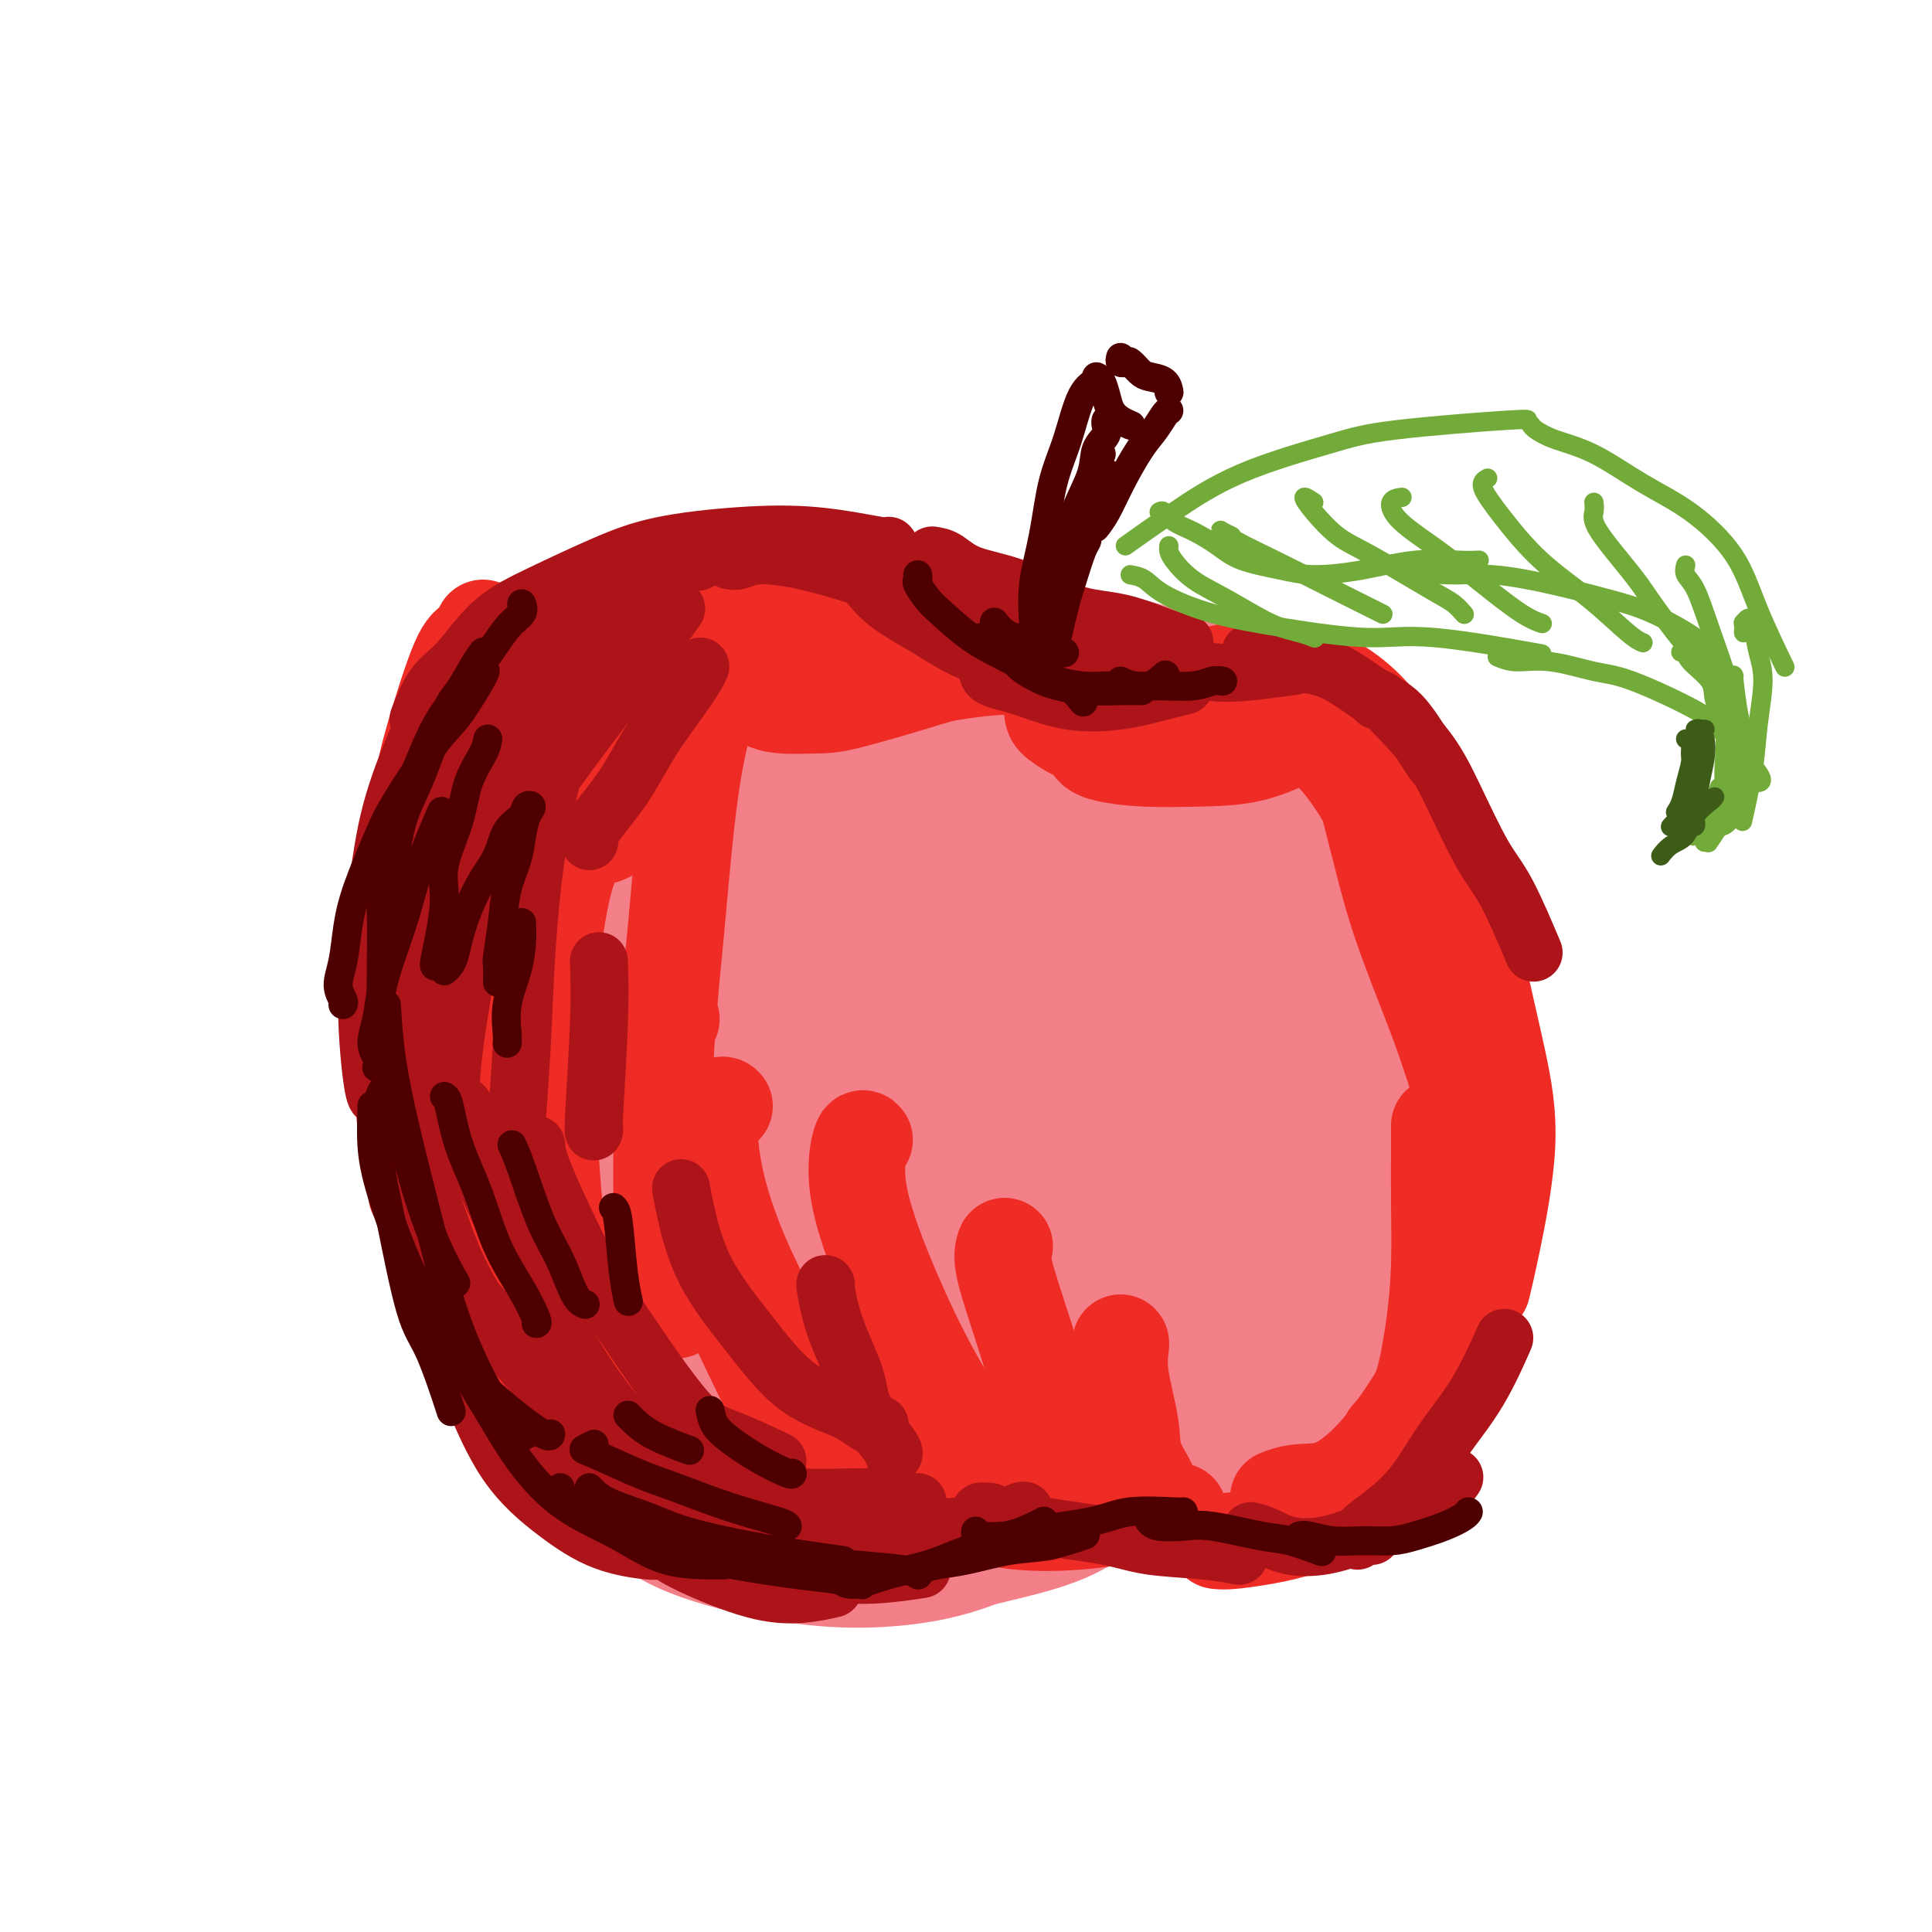 <svg viewBox='0 0 400 400' version='1.1' xmlns='http://www.w3.org/2000/svg' xmlns:xlink='http://www.w3.org/1999/xlink'><g fill='none' stroke='#F37F89' stroke-width='4' stroke-linecap='round' stroke-linejoin='round'><path d='M87,184c-1.329,2.633 -2.657,5.266 -4,10c-1.343,4.734 -2.700,11.568 -2,20c0.700,8.432 3.458,18.463 5,24c1.542,5.537 1.869,6.582 2,7c0.131,0.418 0.065,0.209 0,0'/><path d='M92,162c0.753,-0.975 1.506,-1.950 4,-4c2.494,-2.050 6.729,-5.174 11,-8c4.271,-2.826 8.576,-5.354 14,-8c5.424,-2.646 11.965,-5.408 19,-7c7.035,-1.592 14.563,-2.012 22,-2c7.437,0.012 14.781,0.455 22,2c7.219,1.545 14.312,4.191 20,6c5.688,1.809 9.970,2.782 15,5c5.030,2.218 10.809,5.682 16,9c5.191,3.318 9.794,6.491 14,10c4.206,3.509 8.014,7.353 11,12c2.986,4.647 5.150,10.097 7,15c1.850,4.903 3.386,9.258 4,11c0.614,1.742 0.307,0.871 0,0'/><path d='M87,227c-0.517,1.586 -1.035,3.171 -1,6c0.035,2.829 0.621,6.901 1,12c0.379,5.099 0.549,11.225 2,18c1.451,6.775 4.182,14.197 6,19c1.818,4.803 2.724,6.986 7,11c4.276,4.014 11.922,9.860 17,13c5.078,3.140 7.588,3.574 13,4c5.412,0.426 13.726,0.846 21,1c7.274,0.154 13.507,0.044 16,0c2.493,-0.044 1.247,-0.022 0,0'/><path d='M256,183c0.718,0.835 1.437,1.669 2,3c0.563,1.331 0.972,3.157 2,6c1.028,2.843 2.677,6.703 4,11c1.323,4.297 2.320,9.029 3,13c0.680,3.971 1.044,7.179 1,12c-0.044,4.821 -0.495,11.253 -1,17c-0.505,5.747 -1.063,10.808 -3,16c-1.937,5.192 -5.252,10.513 -7,13c-1.748,2.487 -1.928,2.139 -2,2c-0.072,-0.139 -0.036,-0.070 0,0'/><path d='M270,242c0.861,-0.402 1.721,-0.803 2,0c0.279,0.803 -0.024,2.811 0,5c0.024,2.189 0.376,4.558 0,8c-0.376,3.442 -1.480,7.956 -2,11c-0.520,3.044 -0.455,4.620 -3,9c-2.545,4.380 -7.701,11.566 -11,16c-3.299,4.434 -4.740,6.116 -9,9c-4.260,2.884 -11.339,6.969 -15,9c-3.661,2.031 -3.903,2.009 -4,2c-0.097,-0.009 -0.048,-0.004 0,0'/><path d='M179,317c0.603,0.183 1.207,0.367 2,1c0.793,0.633 1.777,1.717 4,3c2.223,1.283 5.687,2.767 9,3c3.313,0.233 6.476,-0.783 10,-2c3.524,-1.217 7.410,-2.635 12,-5c4.590,-2.365 9.883,-5.676 12,-7c2.117,-1.324 1.059,-0.662 0,0'/></g>
<g fill='none' stroke='#F37F89' stroke-width='28' stroke-linecap='round' stroke-linejoin='round'><path d='M108,176c-0.894,-0.023 -1.787,-0.046 -3,1c-1.213,1.046 -2.745,3.159 -4,6c-1.255,2.841 -2.233,6.408 -3,11c-0.767,4.592 -1.324,10.207 -1,17c0.324,6.793 1.527,14.762 3,22c1.473,7.238 3.215,13.743 6,20c2.785,6.257 6.614,12.265 10,17c3.386,4.735 6.330,8.197 10,11c3.670,2.803 8.065,4.947 11,6c2.935,1.053 4.410,1.015 5,1c0.590,-0.015 0.295,-0.008 0,0'/><path d='M101,228c-0.087,1.883 -0.174,3.766 0,6c0.174,2.234 0.608,4.819 2,11c1.392,6.181 3.743,15.957 6,22c2.257,6.043 4.420,8.354 8,12c3.580,3.646 8.575,8.626 14,12c5.425,3.374 11.279,5.141 17,6c5.721,0.859 11.310,0.808 16,0c4.690,-0.808 8.483,-2.374 10,-3c1.517,-0.626 0.759,-0.313 0,0'/><path d='M97,245c0.497,3.029 0.993,6.058 1,9c0.007,2.942 -0.477,5.797 2,11c2.477,5.203 7.914,12.754 12,17c4.086,4.246 6.819,5.187 12,7c5.181,1.813 12.808,4.500 20,6c7.192,1.500 13.948,1.815 21,2c7.052,0.185 14.399,0.242 20,0c5.601,-0.242 9.458,-0.783 11,-1c1.542,-0.217 0.771,-0.108 0,0'/><path d='M121,255c-0.240,3.797 -0.479,7.593 0,11c0.479,3.407 1.678,6.423 5,12c3.322,5.577 8.767,13.714 13,19c4.233,5.286 7.255,7.720 12,10c4.745,2.280 11.212,4.407 18,6c6.788,1.593 13.896,2.650 20,3c6.104,0.350 11.203,-0.009 16,-1c4.797,-0.991 9.291,-2.613 12,-4c2.709,-1.387 3.631,-2.539 4,-3c0.369,-0.461 0.184,-0.230 0,0'/><path d='M127,267c0.117,0.787 0.234,1.574 -1,3c-1.234,1.426 -3.819,3.491 -5,8c-1.181,4.509 -0.958,11.462 1,17c1.958,5.538 5.652,9.663 9,13c3.348,3.337 6.351,5.887 11,8c4.649,2.113 10.945,3.788 17,5c6.055,1.212 11.868,1.960 18,2c6.132,0.040 12.582,-0.628 18,-2c5.418,-1.372 9.805,-3.446 13,-5c3.195,-1.554 5.199,-2.587 6,-3c0.801,-0.413 0.401,-0.207 0,0'/><path d='M145,259c-2.515,1.491 -5.031,2.982 -7,7c-1.969,4.018 -3.393,10.565 -4,15c-0.607,4.435 -0.397,6.760 3,12c3.397,5.240 9.980,13.396 15,18c5.020,4.604 8.478,5.657 14,7c5.522,1.343 13.107,2.977 20,3c6.893,0.023 13.095,-1.565 19,-3c5.905,-1.435 11.513,-2.719 16,-5c4.487,-2.281 7.851,-5.561 11,-9c3.149,-3.439 6.082,-7.037 8,-11c1.918,-3.963 2.820,-8.290 3,-13c0.180,-4.710 -0.363,-9.802 -1,-15c-0.637,-5.198 -1.367,-10.500 -3,-16c-1.633,-5.500 -4.168,-11.197 -6,-15c-1.832,-3.803 -2.960,-5.710 -6,-9c-3.040,-3.290 -7.992,-7.962 -13,-11c-5.008,-3.038 -10.071,-4.443 -16,-6c-5.929,-1.557 -12.723,-3.267 -19,-3c-6.277,0.267 -12.037,2.512 -18,6c-5.963,3.488 -12.128,8.220 -17,15c-4.872,6.780 -8.451,15.607 -10,25c-1.549,9.393 -1.070,19.352 1,27c2.070,7.648 5.729,12.986 11,17c5.271,4.014 12.152,6.706 20,8c7.848,1.294 16.663,1.191 26,0c9.337,-1.191 19.195,-3.471 28,-7c8.805,-3.529 16.555,-8.308 22,-12c5.445,-3.692 8.583,-6.299 12,-11c3.417,-4.701 7.112,-11.496 9,-18c1.888,-6.504 1.968,-12.715 0,-20c-1.968,-7.285 -5.984,-15.642 -10,-24'/><path d='M253,211c-3.948,-7.899 -8.818,-15.648 -15,-23c-6.182,-7.352 -13.677,-14.309 -21,-20c-7.323,-5.691 -14.475,-10.116 -22,-13c-7.525,-2.884 -15.424,-4.229 -23,-5c-7.576,-0.771 -14.830,-0.970 -22,1c-7.170,1.970 -14.257,6.110 -21,12c-6.743,5.890 -13.141,13.531 -18,23c-4.859,9.469 -8.177,20.766 -10,32c-1.823,11.234 -2.150,22.404 -1,33c1.150,10.596 3.776,20.616 8,29c4.224,8.384 10.047,15.132 17,20c6.953,4.868 15.036,7.857 24,10c8.964,2.143 18.809,3.439 29,3c10.191,-0.439 20.729,-2.612 30,-5c9.271,-2.388 17.275,-4.989 24,-9c6.725,-4.011 12.169,-9.431 16,-14c3.831,-4.569 6.047,-8.287 8,-13c1.953,-4.713 3.642,-10.422 3,-20c-0.642,-9.578 -3.614,-23.025 -6,-32c-2.386,-8.975 -4.186,-13.479 -8,-21c-3.814,-7.521 -9.642,-18.058 -16,-27c-6.358,-8.942 -13.244,-16.287 -20,-22c-6.756,-5.713 -13.380,-9.792 -20,-13c-6.620,-3.208 -13.234,-5.544 -20,-6c-6.766,-0.456 -13.684,0.968 -21,4c-7.316,3.032 -15.031,7.673 -22,15c-6.969,7.327 -13.190,17.342 -18,29c-4.810,11.658 -8.207,24.960 -10,36c-1.793,11.040 -1.983,19.818 -1,26c0.983,6.182 3.138,9.766 6,13c2.862,3.234 6.431,6.117 10,9'/><path d='M113,263c1.667,1.500 0.833,0.750 0,0'/><path d='M164,141c-0.656,0.245 -1.312,0.491 -3,1c-1.688,0.509 -4.407,1.282 -7,2c-2.593,0.718 -5.059,1.382 -8,2c-2.941,0.618 -6.358,1.188 -10,2c-3.642,0.812 -7.508,1.864 -11,2c-3.492,0.136 -6.610,-0.643 -9,-1c-2.390,-0.357 -4.053,-0.292 -5,-1c-0.947,-0.708 -1.178,-2.191 -1,-3c0.178,-0.809 0.765,-0.946 1,-1c0.235,-0.054 0.117,-0.027 0,0'/><path d='M147,135c-0.670,-0.197 -1.340,-0.394 -2,-1c-0.660,-0.606 -1.309,-1.619 -2,-2c-0.691,-0.381 -1.423,-0.128 -3,0c-1.577,0.128 -3.999,0.132 -6,0c-2.001,-0.132 -3.579,-0.401 -6,0c-2.421,0.401 -5.683,1.471 -9,3c-3.317,1.529 -6.689,3.517 -10,6c-3.311,2.483 -6.561,5.461 -9,9c-2.439,3.539 -4.066,7.639 -5,11c-0.934,3.361 -1.175,5.982 -1,8c0.175,2.018 0.764,3.434 1,4c0.236,0.566 0.118,0.283 0,0'/><path d='M113,135c-0.329,-0.995 -0.659,-1.990 -2,-2c-1.341,-0.010 -3.694,0.966 -5,2c-1.306,1.034 -1.564,2.128 -3,4c-1.436,1.872 -4.051,4.523 -6,11c-1.949,6.477 -3.233,16.781 -4,24c-0.767,7.219 -1.018,11.354 -1,18c0.018,6.646 0.304,15.802 1,23c0.696,7.198 1.803,12.438 3,17c1.197,4.562 2.485,8.446 3,10c0.515,1.554 0.258,0.777 0,0'/><path d='M95,179c-0.268,-0.357 -0.535,-0.714 -1,0c-0.465,0.714 -1.127,2.499 -2,6c-0.873,3.501 -1.959,8.717 -2,15c-0.041,6.283 0.961,13.633 2,21c1.039,7.367 2.114,14.752 4,22c1.886,7.248 4.583,14.359 7,20c2.417,5.641 4.555,9.811 7,14c2.445,4.189 5.197,8.397 7,11c1.803,2.603 2.658,3.601 3,4c0.342,0.399 0.171,0.200 0,0'/><path d='M142,142c-0.133,0.235 -0.266,0.470 -1,0c-0.734,-0.470 -2.071,-1.644 -3,-2c-0.929,-0.356 -1.452,0.108 -1,0c0.452,-0.108 1.879,-0.786 3,-1c1.121,-0.214 1.936,0.036 5,1c3.064,0.964 8.376,2.641 13,4c4.624,1.359 8.561,2.399 14,4c5.439,1.601 12.380,3.763 17,5c4.620,1.237 6.919,1.548 11,2c4.081,0.452 9.945,1.045 15,1c5.055,-0.045 9.301,-0.727 11,-1c1.699,-0.273 0.849,-0.136 0,0'/><path d='M194,148c0.046,-0.054 0.093,-0.108 1,0c0.907,0.108 2.675,0.379 5,0c2.325,-0.379 5.208,-1.407 9,-2c3.792,-0.593 8.495,-0.752 13,-1c4.505,-0.248 8.813,-0.585 13,0c4.187,0.585 8.254,2.091 12,3c3.746,0.909 7.172,1.222 10,2c2.828,0.778 5.057,2.023 7,3c1.943,0.977 3.600,1.686 5,3c1.400,1.314 2.543,3.233 3,4c0.457,0.767 0.229,0.384 0,0'/><path d='M200,139c-0.505,-0.629 -1.010,-1.258 0,-2c1.010,-0.742 3.537,-1.598 6,-2c2.463,-0.402 4.864,-0.350 9,0c4.136,0.350 10.009,1.000 15,2c4.991,1.000 9.100,2.352 14,4c4.900,1.648 10.592,3.591 15,6c4.408,2.409 7.531,5.284 11,8c3.469,2.716 7.283,5.275 10,8c2.717,2.725 4.336,5.617 6,8c1.664,2.383 3.371,4.257 4,6c0.629,1.743 0.180,3.355 0,4c-0.180,0.645 -0.090,0.322 0,0'/><path d='M276,160c0.244,-0.383 0.489,-0.765 1,-1c0.511,-0.235 1.289,-0.321 2,0c0.711,0.321 1.357,1.051 3,4c1.643,2.949 4.285,8.117 6,12c1.715,3.883 2.505,6.481 4,11c1.495,4.519 3.696,10.960 5,17c1.304,6.040 1.710,11.681 2,17c0.290,5.319 0.463,10.317 0,14c-0.463,3.683 -1.561,6.052 -2,7c-0.439,0.948 -0.220,0.474 0,0'/><path d='M285,182c0.324,-0.396 0.648,-0.793 1,-1c0.352,-0.207 0.733,-0.225 1,1c0.267,1.225 0.421,3.693 1,8c0.579,4.307 1.582,10.452 2,15c0.418,4.548 0.249,7.499 0,14c-0.249,6.501 -0.578,16.551 -1,23c-0.422,6.449 -0.936,9.297 -2,13c-1.064,3.703 -2.677,8.261 -4,12c-1.323,3.739 -2.356,6.661 -3,8c-0.644,1.339 -0.898,1.097 -1,1c-0.102,-0.097 -0.051,-0.048 0,0'/><path d='M294,218c0.625,-0.442 1.250,-0.885 1,0c-0.250,0.885 -1.376,3.097 -2,6c-0.624,2.903 -0.745,6.499 -2,12c-1.255,5.501 -3.645,12.909 -5,18c-1.355,5.091 -1.675,7.865 -4,14c-2.325,6.135 -6.656,15.630 -10,21c-3.344,5.370 -5.700,6.615 -8,9c-2.300,2.385 -4.542,5.911 -8,8c-3.458,2.089 -8.131,2.740 -10,3c-1.869,0.260 -0.935,0.130 0,0'/><path d='M282,225c1.470,-2.366 2.940,-4.733 4,-7c1.060,-2.267 1.710,-4.435 2,-6c0.290,-1.565 0.218,-2.526 -1,-1c-1.218,1.526 -3.583,5.538 -5,8c-1.417,2.462 -1.884,3.374 -5,10c-3.116,6.626 -8.879,18.964 -13,27c-4.121,8.036 -6.599,11.768 -10,17c-3.401,5.232 -7.725,11.963 -11,17c-3.275,5.037 -5.500,8.379 -7,10c-1.500,1.621 -2.275,1.521 -2,0c0.275,-1.521 1.601,-4.464 4,-9c2.399,-4.536 5.869,-10.667 10,-19c4.131,-8.333 8.921,-18.869 13,-29c4.079,-10.131 7.448,-19.857 10,-29c2.552,-9.143 4.288,-17.702 5,-24c0.712,-6.298 0.399,-10.334 0,-13c-0.399,-2.666 -0.882,-3.960 -2,-4c-1.118,-0.040 -2.869,1.174 -5,5c-2.131,3.826 -4.643,10.262 -8,19c-3.357,8.738 -7.559,19.776 -12,31c-4.441,11.224 -9.121,22.634 -14,32c-4.879,9.366 -9.955,16.688 -14,22c-4.045,5.312 -7.058,8.614 -10,11c-2.942,2.386 -5.815,3.858 -7,3c-1.185,-0.858 -0.684,-4.045 1,-9c1.684,-4.955 4.551,-11.679 9,-21c4.449,-9.321 10.479,-21.238 17,-33c6.521,-11.762 13.531,-23.369 20,-33c6.469,-9.631 12.395,-17.285 16,-23c3.605,-5.715 4.887,-9.490 5,-11c0.113,-1.510 -0.944,-0.755 -2,0'/><path d='M270,166c-1.107,0.169 -5.375,6.091 -11,13c-5.625,6.909 -12.607,14.806 -20,24c-7.393,9.194 -15.196,19.687 -23,29c-7.804,9.313 -15.610,17.447 -22,24c-6.390,6.553 -11.366,11.524 -15,15c-3.634,3.476 -5.928,5.458 -6,5c-0.072,-0.458 2.078,-3.357 6,-9c3.922,-5.643 9.616,-14.030 17,-24c7.384,-9.970 16.457,-21.523 26,-34c9.543,-12.477 19.556,-25.877 26,-34c6.444,-8.123 9.319,-10.967 12,-15c2.681,-4.033 5.167,-9.254 4,-10c-1.167,-0.746 -5.986,2.982 -13,9c-7.014,6.018 -16.222,14.327 -26,25c-9.778,10.673 -20.125,23.712 -30,36c-9.875,12.288 -19.277,23.826 -27,33c-7.723,9.174 -13.768,15.985 -17,20c-3.232,4.015 -3.653,5.234 -4,6c-0.347,0.766 -0.621,1.079 3,-3c3.621,-4.079 11.136,-12.549 16,-18c4.864,-5.451 7.077,-7.882 13,-16c5.923,-8.118 15.556,-21.923 22,-32c6.444,-10.077 9.698,-16.427 13,-23c3.302,-6.573 6.652,-13.367 8,-18c1.348,-4.633 0.694,-7.103 -1,-8c-1.694,-0.897 -4.426,-0.221 -8,2c-3.574,2.221 -7.988,5.987 -15,15c-7.012,9.013 -16.622,23.271 -24,35c-7.378,11.729 -12.525,20.927 -18,29c-5.475,8.073 -11.279,15.021 -15,20c-3.721,4.979 -5.361,7.990 -7,11'/><path d='M134,273c-10.364,15.051 -4.273,5.177 -2,1c2.273,-4.177 0.729,-2.657 5,-9c4.271,-6.343 14.359,-20.548 21,-30c6.641,-9.452 9.836,-14.152 15,-22c5.164,-7.848 12.296,-18.844 18,-28c5.704,-9.156 9.978,-16.473 12,-21c2.022,-4.527 1.791,-6.262 0,-6c-1.791,0.262 -5.143,2.523 -10,7c-4.857,4.477 -11.219,11.169 -19,20c-7.781,8.831 -16.980,19.800 -25,30c-8.020,10.200 -14.860,19.631 -20,27c-5.140,7.369 -8.579,12.675 -11,16c-2.421,3.325 -3.824,4.668 -4,5c-0.176,0.332 0.876,-0.346 4,-4c3.124,-3.654 8.320,-10.284 13,-17c4.680,-6.716 8.844,-13.519 14,-21c5.156,-7.481 11.305,-15.640 16,-23c4.695,-7.360 7.937,-13.920 10,-19c2.063,-5.080 2.946,-8.678 3,-11c0.054,-2.322 -0.720,-3.366 -3,-2c-2.280,1.366 -6.065,5.142 -11,11c-4.935,5.858 -11.019,13.800 -17,22c-5.981,8.200 -11.858,16.660 -17,25c-5.142,8.340 -9.549,16.559 -12,21c-2.451,4.441 -2.946,5.104 -3,6c-0.054,0.896 0.333,2.024 2,1c1.667,-1.024 4.612,-4.200 8,-8c3.388,-3.800 7.217,-8.225 11,-14c3.783,-5.775 7.518,-12.901 11,-20c3.482,-7.099 6.709,-14.171 9,-20c2.291,-5.829 3.645,-10.414 5,-15'/><path d='M157,175c4.311,-10.173 2.590,-8.107 1,-8c-1.590,0.107 -3.047,-1.746 -5,-1c-1.953,0.746 -4.400,4.091 -7,8c-2.600,3.909 -5.353,8.383 -9,14c-3.647,5.617 -8.188,12.376 -13,20c-4.812,7.624 -9.895,16.114 -13,21c-3.105,4.886 -4.233,6.167 -5,8c-0.767,1.833 -1.172,4.218 -1,5c0.172,0.782 0.922,-0.039 3,-2c2.078,-1.961 5.484,-5.062 9,-9c3.516,-3.938 7.142,-8.712 11,-14c3.858,-5.288 7.949,-11.089 11,-16c3.051,-4.911 5.061,-8.934 6,-12c0.939,-3.066 0.808,-5.177 0,-7c-0.808,-1.823 -2.292,-3.357 -5,-3c-2.708,0.357 -6.640,2.605 -10,6c-3.360,3.395 -6.150,7.938 -9,13c-2.850,5.062 -5.761,10.645 -8,16c-2.239,5.355 -3.804,10.482 -5,15c-1.196,4.518 -2.021,8.427 0,11c2.021,2.573 6.889,3.810 10,4c3.111,0.190 4.463,-0.667 8,-2c3.537,-1.333 9.257,-3.141 14,-5c4.743,-1.859 8.508,-3.770 12,-5c3.492,-1.230 6.712,-1.780 8,-2c1.288,-0.220 0.644,-0.110 0,0'/><path d='M181,275c-0.592,2.225 -1.185,4.450 -2,6c-0.815,1.550 -1.853,2.425 -2,3c-0.147,0.575 0.598,0.851 2,0c1.402,-0.851 3.462,-2.829 6,-5c2.538,-2.171 5.554,-4.537 8,-7c2.446,-2.463 4.320,-5.025 6,-7c1.680,-1.975 3.165,-3.364 4,-4c0.835,-0.636 1.021,-0.519 1,0c-0.021,0.519 -0.250,1.440 -1,3c-0.750,1.560 -2.020,3.758 -3,6c-0.980,2.242 -1.669,4.529 -3,7c-1.331,2.471 -3.303,5.126 -4,7c-0.697,1.874 -0.119,2.968 0,4c0.119,1.032 -0.223,2.002 0,2c0.223,-0.002 1.009,-0.975 2,-2c0.991,-1.025 2.187,-2.101 3,-4c0.813,-1.899 1.242,-4.619 2,-7c0.758,-2.381 1.844,-4.422 3,-6c1.156,-1.578 2.383,-2.691 3,-3c0.617,-0.309 0.624,0.188 0,1c-0.624,0.812 -1.879,1.939 -3,3c-1.121,1.061 -2.110,2.055 -3,4c-0.890,1.945 -1.683,4.841 -2,6c-0.317,1.159 -0.159,0.579 0,0'/></g>
<g fill='none' stroke='#EE2B24' stroke-width='20' stroke-linecap='round' stroke-linejoin='round'><path d='M97,148c0.158,0.247 0.317,0.494 1,0c0.683,-0.494 1.891,-1.731 3,-3c1.109,-1.269 2.120,-2.572 4,-4c1.880,-1.428 4.631,-2.982 8,-5c3.369,-2.018 7.357,-4.500 11,-6c3.643,-1.500 6.942,-2.019 10,-3c3.058,-0.981 5.874,-2.423 7,-3c1.126,-0.577 0.563,-0.288 0,0'/><path d='M116,132c-0.995,-0.333 -1.990,-0.667 -3,-1c-1.010,-0.333 -2.034,-0.666 -2,-1c0.034,-0.334 1.128,-0.668 2,-1c0.872,-0.332 1.523,-0.660 5,-2c3.477,-1.340 9.780,-3.690 14,-5c4.220,-1.310 6.357,-1.580 12,-2c5.643,-0.420 14.791,-0.989 21,-1c6.209,-0.011 9.479,0.535 12,1c2.521,0.465 4.292,0.847 5,1c0.708,0.153 0.354,0.076 0,0'/><path d='M167,129c0.797,-0.319 1.594,-0.638 4,-1c2.406,-0.362 6.421,-0.765 10,-1c3.579,-0.235 6.722,-0.300 10,0c3.278,0.300 6.690,0.965 9,2c2.310,1.035 3.517,2.438 4,3c0.483,0.562 0.241,0.281 0,0'/><path d='M191,123c1.409,0.186 2.818,0.372 5,1c2.182,0.628 5.138,1.699 8,3c2.862,1.301 5.629,2.832 8,4c2.371,1.168 4.347,1.973 7,3c2.653,1.027 5.984,2.277 8,3c2.016,0.723 2.719,0.921 3,1c0.281,0.079 0.141,0.040 0,0'/><path d='M220,137c0.256,-0.344 0.511,-0.688 2,0c1.489,0.688 4.211,2.408 7,3c2.789,0.592 5.644,0.056 9,0c3.356,-0.056 7.211,0.370 11,0c3.789,-0.370 7.511,-1.534 9,-2c1.489,-0.466 0.744,-0.233 0,0'/><path d='M203,127c-0.573,0.419 -1.146,0.838 -2,1c-0.854,0.162 -1.988,0.068 -4,1c-2.012,0.932 -4.900,2.889 -8,5c-3.100,2.111 -6.412,4.376 -10,6c-3.588,1.624 -7.454,2.607 -9,3c-1.546,0.393 -0.773,0.197 0,0'/><path d='M174,125c-0.277,0.124 -0.553,0.247 -1,0c-0.447,-0.247 -1.063,-0.865 -2,-1c-0.937,-0.135 -2.195,0.214 -4,1c-1.805,0.786 -4.158,2.009 -7,3c-2.842,0.991 -6.173,1.750 -10,4c-3.827,2.250 -8.150,5.990 -11,8c-2.850,2.010 -4.228,2.291 -7,4c-2.772,1.709 -6.939,4.845 -9,6c-2.061,1.155 -2.018,0.330 -2,0c0.018,-0.330 0.009,-0.165 0,0'/><path d='M153,129c0.116,-0.813 0.233,-1.625 0,-2c-0.233,-0.375 -0.814,-0.311 -2,0c-1.186,0.311 -2.977,0.869 -5,2c-2.023,1.131 -4.277,2.835 -7,5c-2.723,2.165 -5.914,4.791 -9,8c-3.086,3.209 -6.067,7.001 -9,12c-2.933,4.999 -5.817,11.206 -8,16c-2.183,4.794 -3.665,8.175 -5,11c-1.335,2.825 -2.524,5.093 -3,6c-0.476,0.907 -0.238,0.454 0,0'/><path d='M117,140c-0.522,-0.382 -1.043,-0.764 -2,0c-0.957,0.764 -2.349,2.673 -4,5c-1.651,2.327 -3.560,5.071 -5,9c-1.440,3.929 -2.411,9.045 -4,15c-1.589,5.955 -3.797,12.751 -5,19c-1.203,6.249 -1.401,11.952 -2,18c-0.599,6.048 -1.600,12.442 -2,15c-0.400,2.558 -0.200,1.279 0,0'/><path d='M100,130c-0.639,1.201 -1.278,2.401 -2,3c-0.722,0.599 -1.529,0.596 -3,4c-1.471,3.404 -3.608,10.213 -5,15c-1.392,4.787 -2.040,7.551 -3,13c-0.960,5.449 -2.232,13.585 -3,22c-0.768,8.415 -1.030,17.111 -1,25c0.030,7.889 0.354,14.970 1,21c0.646,6.030 1.613,11.009 2,13c0.387,1.991 0.193,0.996 0,0'/><path d='M89,171c0.127,1.048 0.254,2.096 0,3c-0.254,0.904 -0.890,1.663 -1,5c-0.110,3.337 0.307,9.252 1,16c0.693,6.748 1.661,14.328 3,23c1.339,8.672 3.049,18.437 5,27c1.951,8.563 4.141,15.924 6,23c1.859,7.076 3.385,13.867 5,19c1.615,5.133 3.319,8.610 4,10c0.681,1.390 0.341,0.695 0,0'/><path d='M93,234c-0.084,3.448 -0.168,6.896 0,10c0.168,3.104 0.588,5.864 2,11c1.412,5.136 3.815,12.648 7,19c3.185,6.352 7.152,11.545 11,16c3.848,4.455 7.578,8.174 12,11c4.422,2.826 9.537,4.761 13,6c3.463,1.239 5.275,1.783 6,2c0.725,0.217 0.362,0.109 0,0'/><path d='M105,272c-0.599,0.286 -1.199,0.572 0,4c1.199,3.428 4.196,9.997 7,14c2.804,4.003 5.415,5.441 9,8c3.585,2.559 8.143,6.241 13,9c4.857,2.759 10.013,4.595 15,6c4.987,1.405 9.804,2.378 15,3c5.196,0.622 10.770,0.892 13,1c2.230,0.108 1.115,0.054 0,0'/><path d='M132,304c-0.335,-0.121 -0.670,-0.241 0,1c0.670,1.241 2.344,3.845 4,6c1.656,2.155 3.295,3.862 7,5c3.705,1.138 9.476,1.706 15,2c5.524,0.294 10.801,0.314 16,0c5.199,-0.314 10.321,-0.960 15,-2c4.679,-1.040 8.913,-2.472 11,-3c2.087,-0.528 2.025,-0.151 2,0c-0.025,0.151 -0.012,0.075 0,0'/><path d='M193,311c0.528,0.368 1.057,0.737 2,1c0.943,0.263 2.301,0.421 5,1c2.699,0.579 6.740,1.581 11,2c4.260,0.419 8.738,0.256 12,0c3.262,-0.256 5.307,-0.605 9,-1c3.693,-0.395 9.033,-0.837 11,-1c1.967,-0.163 0.562,-0.047 0,0c-0.562,0.047 -0.281,0.023 0,0'/><path d='M252,319c0.669,0.073 1.337,0.146 3,0c1.663,-0.146 4.320,-0.512 7,-1c2.680,-0.488 5.384,-1.098 8,-2c2.616,-0.902 5.145,-2.098 8,-3c2.855,-0.902 6.038,-1.512 8,-2c1.962,-0.488 2.703,-0.854 3,-1c0.297,-0.146 0.148,-0.073 0,0'/><path d='M269,140c1.091,-0.017 2.183,-0.034 3,0c0.817,0.034 1.360,0.121 3,1c1.640,0.879 4.376,2.552 7,5c2.624,2.448 5.134,5.673 8,10c2.866,4.327 6.088,9.758 9,15c2.912,5.242 5.515,10.296 7,14c1.485,3.704 1.853,6.058 2,7c0.147,0.942 0.074,0.471 0,0'/><path d='M298,177c0.962,0.352 1.924,0.704 3,3c1.076,2.296 2.265,6.537 3,10c0.735,3.463 1.016,6.148 2,11c0.984,4.852 2.670,11.872 4,18c1.330,6.128 2.305,11.364 2,18c-0.305,6.636 -1.890,14.671 -3,20c-1.110,5.329 -1.746,7.951 -2,9c-0.254,1.049 -0.127,0.524 0,0'/><path d='M155,140c-0.776,-1.021 -1.551,-2.042 -2,-3c-0.449,-0.958 -0.571,-1.852 -1,-2c-0.429,-0.148 -1.165,0.451 -2,2c-0.835,1.549 -1.770,4.049 -3,8c-1.230,3.951 -2.754,9.354 -4,18c-1.246,8.646 -2.215,20.534 -3,29c-0.785,8.466 -1.387,13.509 -2,23c-0.613,9.491 -1.236,23.431 -1,33c0.236,9.569 1.333,14.769 2,18c0.667,3.231 0.905,4.495 1,5c0.095,0.505 0.048,0.253 0,0'/><path d='M126,172c0.153,0.295 0.307,0.591 -1,1c-1.307,0.409 -4.074,0.933 -6,4c-1.926,3.067 -3.012,8.677 -4,15c-0.988,6.323 -1.878,13.359 -2,22c-0.122,8.641 0.525,18.887 1,26c0.475,7.113 0.779,11.094 2,18c1.221,6.906 3.358,16.738 5,22c1.642,5.262 2.788,5.955 4,7c1.212,1.045 2.489,2.441 3,3c0.511,0.559 0.255,0.279 0,0'/><path d='M111,190c-0.953,0.224 -1.906,0.447 -3,1c-1.094,0.553 -2.330,1.435 -3,5c-0.670,3.565 -0.775,9.812 0,18c0.775,8.188 2.430,18.317 5,29c2.570,10.683 6.056,21.921 9,31c2.944,9.079 5.346,16.001 8,21c2.654,4.999 5.561,8.077 9,10c3.439,1.923 7.411,2.692 9,3c1.589,0.308 0.794,0.154 0,0'/><path d='M139,211c-0.375,-1.065 -0.750,-2.130 -2,-2c-1.250,0.130 -3.374,1.456 -3,6c0.374,4.544 3.247,12.306 5,19c1.753,6.694 2.386,12.319 6,22c3.614,9.681 10.209,23.417 14,31c3.791,7.583 4.779,9.012 7,12c2.221,2.988 5.675,7.535 8,10c2.325,2.465 3.521,2.847 4,3c0.479,0.153 0.239,0.076 0,0'/><path d='M150,229c-0.168,-0.208 -0.336,-0.415 -1,0c-0.664,0.415 -1.825,1.453 -2,5c-0.175,3.547 0.635,9.602 3,17c2.365,7.398 6.283,16.140 11,24c4.717,7.860 10.231,14.838 15,20c4.769,5.162 8.794,8.507 12,11c3.206,2.493 5.594,4.133 7,5c1.406,0.867 1.830,0.962 2,1c0.170,0.038 0.085,0.019 0,0'/><path d='M179,236c-0.272,-0.350 -0.544,-0.701 -1,1c-0.456,1.701 -1.095,5.452 0,11c1.095,5.548 3.922,12.891 7,20c3.078,7.109 6.405,13.982 10,20c3.595,6.018 7.459,11.180 11,15c3.541,3.820 6.761,6.298 9,8c2.239,1.702 3.497,2.629 4,3c0.503,0.371 0.252,0.185 0,0'/><path d='M208,258c-0.348,0.986 -0.697,1.972 0,5c0.697,3.028 2.439,8.097 4,13c1.561,4.903 2.940,9.640 5,14c2.060,4.360 4.799,8.344 7,11c2.201,2.656 3.862,3.984 5,5c1.138,1.016 1.754,1.719 2,2c0.246,0.281 0.123,0.141 0,0'/><path d='M232,278c0.059,0.001 0.118,0.002 0,1c-0.118,0.998 -0.414,2.993 0,6c0.414,3.007 1.536,7.027 2,10c0.464,2.973 0.269,4.900 1,7c0.731,2.100 2.389,4.373 3,6c0.611,1.627 0.175,2.608 0,3c-0.175,0.392 -0.087,0.196 0,0'/><path d='M158,145c1.007,0.421 2.014,0.843 4,1c1.986,0.157 4.951,0.050 7,0c2.049,-0.050 3.183,-0.045 7,-1c3.817,-0.955 10.315,-2.872 14,-4c3.685,-1.128 4.555,-1.467 8,-2c3.445,-0.533 9.466,-1.259 13,-1c3.534,0.259 4.581,1.503 5,2c0.419,0.497 0.209,0.249 0,0'/><path d='M219,145c-0.400,0.233 -0.800,0.465 -1,1c-0.200,0.535 -0.201,1.371 0,2c0.201,0.629 0.604,1.051 2,2c1.396,0.949 3.786,2.426 7,3c3.214,0.574 7.254,0.245 11,0c3.746,-0.245 7.200,-0.406 11,-1c3.800,-0.594 7.946,-1.621 10,-2c2.054,-0.379 2.015,-0.108 2,0c-0.015,0.108 -0.008,0.054 0,0'/><path d='M227,150c-0.590,1.494 -1.179,2.988 -1,4c0.179,1.012 1.128,1.542 3,2c1.872,0.458 4.667,0.844 8,1c3.333,0.156 7.203,0.083 11,0c3.797,-0.083 7.522,-0.176 11,-1c3.478,-0.824 6.708,-2.378 8,-3c1.292,-0.622 0.646,-0.311 0,0'/><path d='M264,148c1.153,-0.148 2.306,-0.296 3,0c0.694,0.296 0.928,1.035 2,2c1.072,0.965 2.981,2.154 5,4c2.019,1.846 4.149,4.348 6,7c1.851,2.652 3.424,5.453 5,8c1.576,2.547 3.155,4.840 4,7c0.845,2.160 0.956,4.189 1,5c0.044,0.811 0.022,0.406 0,0'/><path d='M282,159c0.162,1.488 0.324,2.977 1,6c0.676,3.023 1.867,7.581 3,12c1.133,4.419 2.209,8.701 4,14c1.791,5.299 4.298,11.616 6,16c1.702,4.384 2.601,6.835 4,11c1.399,4.165 3.300,10.044 4,13c0.700,2.956 0.200,2.987 0,3c-0.200,0.013 -0.100,0.006 0,0'/><path d='M298,233c0.005,1.185 0.010,2.370 0,5c-0.010,2.630 -0.034,6.704 0,11c0.034,4.296 0.128,8.812 0,13c-0.128,4.188 -0.476,8.048 -1,12c-0.524,3.952 -1.223,7.998 -2,11c-0.777,3.002 -1.632,4.962 -3,7c-1.368,2.038 -3.248,4.154 -4,5c-0.752,0.846 -0.376,0.423 0,0'/><path d='M303,267c-0.531,2.182 -1.063,4.364 -2,7c-0.937,2.636 -2.280,5.724 -4,9c-1.720,3.276 -3.817,6.738 -6,10c-2.183,3.262 -4.452,6.324 -7,9c-2.548,2.676 -5.374,4.965 -8,6c-2.626,1.035 -5.053,0.817 -7,1c-1.947,0.183 -3.413,0.767 -4,1c-0.587,0.233 -0.293,0.117 0,0'/></g>
<g fill='none' stroke='#AD1419' stroke-width='12' stroke-linecap='round' stroke-linejoin='round'><path d='M137,116c-2.029,1.188 -4.058,2.375 -6,3c-1.942,0.625 -3.797,0.687 -7,2c-3.203,1.313 -7.756,3.878 -11,6c-3.244,2.122 -5.181,3.802 -8,6c-2.819,2.198 -6.520,4.914 -8,6c-1.480,1.086 -0.740,0.543 0,0'/><path d='M101,139c0.407,-0.060 0.815,-0.120 -1,1c-1.815,1.120 -5.852,3.419 -8,5c-2.148,1.581 -2.408,2.444 -3,3c-0.592,0.556 -1.516,0.807 -2,1c-0.484,0.193 -0.527,0.329 0,-1c0.527,-1.329 1.624,-4.123 3,-6c1.376,-1.877 3.031,-2.838 5,-5c1.969,-2.162 4.252,-5.525 7,-8c2.748,-2.475 5.960,-4.063 10,-6c4.040,-1.937 8.908,-4.224 13,-6c4.092,-1.776 7.408,-3.040 12,-4c4.592,-0.960 10.460,-1.616 16,-2c5.540,-0.384 10.753,-0.495 16,0c5.247,0.495 10.528,1.595 13,2c2.472,0.405 2.135,0.116 2,0c-0.135,-0.116 -0.067,-0.058 0,0'/><path d='M151,116c0.589,0.124 1.178,0.247 2,0c0.822,-0.247 1.877,-0.865 4,-1c2.123,-0.135 5.313,0.213 9,1c3.687,0.787 7.872,2.012 11,3c3.128,0.988 5.199,1.739 8,3c2.801,1.261 6.331,3.032 10,5c3.669,1.968 7.477,4.134 9,5c1.523,0.866 0.762,0.433 0,0'/><path d='M179,120c0.157,0.086 0.314,0.172 1,1c0.686,0.828 1.900,2.397 4,4c2.100,1.603 5.084,3.241 8,5c2.916,1.759 5.762,3.638 9,5c3.238,1.362 6.868,2.208 10,3c3.132,0.792 5.767,1.532 8,2c2.233,0.468 4.063,0.664 5,1c0.937,0.336 0.982,0.810 1,1c0.018,0.190 0.009,0.095 0,0'/><path d='M205,137c-0.448,1.129 -0.896,2.257 0,3c0.896,0.743 3.137,1.099 6,2c2.863,0.901 6.347,2.346 10,3c3.653,0.654 7.474,0.515 11,0c3.526,-0.515 6.757,-1.408 9,-2c2.243,-0.592 3.498,-0.883 4,-1c0.502,-0.117 0.251,-0.058 0,0'/><path d='M212,135c-0.316,-0.097 -0.633,-0.193 -1,0c-0.367,0.193 -0.786,0.676 0,1c0.786,0.324 2.775,0.490 5,1c2.225,0.510 4.685,1.366 7,2c2.315,0.634 4.487,1.046 7,1c2.513,-0.046 5.369,-0.551 8,-1c2.631,-0.449 5.037,-0.843 6,-1c0.963,-0.157 0.481,-0.079 0,0'/><path d='M191,124c-0.439,-0.120 -0.878,-0.240 -1,0c-0.122,0.240 0.073,0.839 1,1c0.927,0.161 2.587,-0.117 4,0c1.413,0.117 2.578,0.630 6,1c3.422,0.370 9.099,0.596 13,1c3.901,0.404 6.025,0.984 9,2c2.975,1.016 6.801,2.466 9,3c2.199,0.534 2.771,0.153 3,0c0.229,-0.153 0.114,-0.076 0,0'/><path d='M193,115c0.933,0.136 1.866,0.272 3,1c1.134,0.728 2.470,2.048 5,3c2.530,0.952 6.255,1.537 10,3c3.745,1.463 7.512,3.804 11,5c3.488,1.196 6.698,1.249 10,2c3.302,0.751 6.697,2.202 9,3c2.303,0.798 3.515,0.942 4,1c0.485,0.058 0.242,0.029 0,0'/><path d='M225,135c0.456,-0.242 0.911,-0.484 2,0c1.089,0.484 2.811,1.695 5,2c2.189,0.305 4.843,-0.297 8,0c3.157,0.297 6.815,1.492 10,2c3.185,0.508 5.896,0.329 9,0c3.104,-0.329 6.601,-0.808 8,-1c1.399,-0.192 0.699,-0.096 0,0'/><path d='M259,135c-0.065,0.054 -0.129,0.108 0,0c0.129,-0.108 0.452,-0.378 2,0c1.548,0.378 4.323,1.403 7,2c2.677,0.597 5.257,0.766 8,2c2.743,1.234 5.649,3.532 8,5c2.351,1.468 4.146,2.105 6,4c1.854,1.895 3.769,5.049 5,7c1.231,1.951 1.780,2.700 2,3c0.220,0.300 0.110,0.150 0,0'/><path d='M285,145c0.122,-0.291 0.244,-0.581 1,0c0.756,0.581 2.146,2.034 4,4c1.854,1.966 4.172,4.445 6,7c1.828,2.555 3.167,5.188 5,9c1.833,3.813 4.162,8.805 6,12c1.838,3.195 3.187,4.591 5,8c1.813,3.409 4.089,8.831 5,11c0.911,2.169 0.455,1.084 0,0'/><path d='M93,142c-1.483,2.177 -2.966,4.353 -4,6c-1.034,1.647 -1.619,2.763 -3,6c-1.381,3.237 -3.557,8.594 -5,14c-1.443,5.406 -2.152,10.860 -3,17c-0.848,6.140 -1.836,12.965 -2,20c-0.164,7.035 0.494,14.279 1,18c0.506,3.721 0.859,3.920 1,4c0.141,0.080 0.071,0.040 0,0'/><path d='M89,150c-0.704,2.120 -1.408,4.241 -2,6c-0.592,1.759 -1.071,3.157 -2,9c-0.929,5.843 -2.306,16.132 -3,25c-0.694,8.868 -0.703,16.315 0,24c0.703,7.685 2.119,15.609 4,23c1.881,7.391 4.226,14.249 6,19c1.774,4.751 2.978,7.394 5,11c2.022,3.606 4.864,8.173 6,10c1.136,1.827 0.568,0.913 0,0'/><path d='M81,232c0.288,0.704 0.577,1.408 1,3c0.423,1.592 0.982,4.071 2,8c1.018,3.929 2.495,9.306 5,14c2.505,4.694 6.040,8.704 10,13c3.960,4.296 8.347,8.878 13,13c4.653,4.122 9.573,7.784 14,11c4.427,3.216 8.362,5.986 12,8c3.638,2.014 6.979,3.273 9,4c2.021,0.727 2.720,0.922 3,1c0.280,0.078 0.140,0.039 0,0'/><path d='M138,301c0.171,0.319 0.342,0.637 0,1c-0.342,0.363 -1.199,0.769 -1,1c0.199,0.231 1.452,0.287 3,1c1.548,0.713 3.389,2.082 6,3c2.611,0.918 5.992,1.384 9,2c3.008,0.616 5.643,1.380 9,2c3.357,0.620 7.435,1.094 10,1c2.565,-0.094 3.615,-0.757 6,-1c2.385,-0.243 6.104,-0.065 8,0c1.896,0.065 1.970,0.019 2,0c0.030,-0.019 0.015,-0.009 0,0'/><path d='M148,318c-0.242,-0.077 -0.484,-0.153 0,0c0.484,0.153 1.694,0.536 3,1c1.306,0.464 2.706,1.011 5,1c2.294,-0.011 5.481,-0.578 9,-1c3.519,-0.422 7.372,-0.698 11,-1c3.628,-0.302 7.033,-0.631 11,-1c3.967,-0.369 8.496,-0.779 12,-1c3.504,-0.221 5.982,-0.252 9,0c3.018,0.252 6.577,0.786 8,1c1.423,0.214 0.712,0.107 0,0'/><path d='M205,313c-1.117,-0.065 -2.233,-0.130 -2,0c0.233,0.130 1.816,0.454 4,1c2.184,0.546 4.968,1.313 9,2c4.032,0.687 9.313,1.295 13,2c3.687,0.705 5.782,1.509 9,2c3.218,0.491 7.559,0.671 11,1c3.441,0.329 5.983,0.808 7,1c1.017,0.192 0.508,0.096 0,0'/><path d='M259,317c0.870,0.208 1.739,0.416 3,1c1.261,0.584 2.912,1.545 5,2c2.088,0.455 4.611,0.403 7,0c2.389,-0.403 4.644,-1.159 7,-2c2.356,-0.841 4.814,-1.767 7,-3c2.186,-1.233 4.101,-2.774 6,-4c1.899,-1.226 3.780,-2.138 5,-3c1.220,-0.862 1.777,-1.675 2,-2c0.223,-0.325 0.111,-0.163 0,0'/><path d='M284,318c-0.732,-0.150 -1.464,-0.301 -2,0c-0.536,0.301 -0.877,1.053 -1,1c-0.123,-0.053 -0.029,-0.910 1,-2c1.029,-1.090 2.995,-2.413 5,-4c2.005,-1.587 4.051,-3.439 6,-6c1.949,-2.561 3.801,-5.831 6,-9c2.199,-3.169 4.746,-6.238 7,-10c2.254,-3.762 4.215,-8.218 5,-10c0.785,-1.782 0.392,-0.891 0,0'/><path d='M138,127c-0.130,-0.306 -0.261,-0.613 -1,0c-0.739,0.613 -2.087,2.144 -4,4c-1.913,1.856 -4.390,4.035 -7,6c-2.610,1.965 -5.351,3.714 -8,6c-2.649,2.286 -5.205,5.108 -7,7c-1.795,1.892 -2.829,2.856 -4,4c-1.171,1.144 -2.477,2.470 -3,3c-0.523,0.530 -0.261,0.265 0,0'/><path d='M144,116c0.116,0.307 0.231,0.614 1,0c0.769,-0.614 2.191,-2.148 3,-3c0.809,-0.852 1.006,-1.023 0,-1c-1.006,0.023 -3.214,0.240 -5,1c-1.786,0.760 -3.148,2.062 -6,4c-2.852,1.938 -7.192,4.513 -11,7c-3.808,2.487 -7.084,4.887 -11,8c-3.916,3.113 -8.472,6.937 -12,11c-3.528,4.063 -6.027,8.363 -8,11c-1.973,2.637 -3.421,3.611 -4,4c-0.579,0.389 -0.290,0.195 0,0'/><path d='M126,120c-0.398,-0.194 -0.797,-0.389 -2,0c-1.203,0.389 -3.212,1.361 -5,3c-1.788,1.639 -3.355,3.946 -6,8c-2.645,4.054 -6.369,9.857 -9,14c-2.631,4.143 -4.169,6.626 -6,10c-1.831,3.374 -3.954,7.639 -5,10c-1.046,2.361 -1.013,2.817 -1,3c0.013,0.183 0.007,0.091 0,0'/><path d='M140,126c-2.920,4.030 -5.840,8.061 -8,11c-2.160,2.939 -3.559,4.788 -6,8c-2.441,3.212 -5.922,7.789 -9,12c-3.078,4.211 -5.752,8.057 -7,10c-1.248,1.943 -1.071,1.984 -1,2c0.071,0.016 0.035,0.008 0,0'/><path d='M145,138c-0.611,1.226 -1.221,2.451 -3,5c-1.779,2.549 -4.725,6.421 -7,10c-2.275,3.579 -3.878,6.867 -6,10c-2.122,3.133 -4.764,6.113 -6,8c-1.236,1.887 -1.068,2.682 -1,3c0.068,0.318 0.034,0.159 0,0'/><path d='M93,161c-0.475,3.984 -0.950,7.968 -1,13c-0.050,5.032 0.326,11.114 0,17c-0.326,5.886 -1.356,11.578 -2,17c-0.644,5.422 -0.904,10.575 -1,13c-0.096,2.425 -0.027,2.121 0,2c0.027,-0.121 0.014,-0.061 0,0'/><path d='M101,156c0.188,0.383 0.376,0.767 0,4c-0.376,3.233 -1.316,9.317 -2,16c-0.684,6.683 -1.111,13.967 -2,21c-0.889,7.033 -2.239,13.817 -3,20c-0.761,6.183 -0.932,11.767 -1,14c-0.068,2.233 -0.034,1.117 0,0'/><path d='M114,162c-1.064,4.566 -2.127,9.132 -3,15c-0.873,5.868 -1.554,13.036 -2,20c-0.446,6.964 -0.656,13.722 -1,20c-0.344,6.278 -0.824,12.075 -1,15c-0.176,2.925 -0.050,2.979 0,3c0.050,0.021 0.025,0.011 0,0'/><path d='M124,199c0.113,3.435 0.226,6.869 0,13c-0.226,6.131 -0.792,14.958 -1,19c-0.208,4.042 -0.060,3.298 0,3c0.060,-0.298 0.030,-0.149 0,0'/><path d='M87,242c-0.044,1.409 -0.089,2.819 2,8c2.089,5.181 6.311,14.134 9,19c2.689,4.866 3.844,5.644 6,8c2.156,2.356 5.311,6.288 7,8c1.689,1.712 1.911,1.203 2,1c0.089,-0.203 0.044,-0.102 0,0'/><path d='M96,229c-0.016,1.329 -0.033,2.657 1,6c1.033,3.343 3.114,8.700 6,15c2.886,6.300 6.577,13.545 10,20c3.423,6.455 6.577,12.122 10,17c3.423,4.878 7.114,8.967 9,11c1.886,2.033 1.967,2.009 2,2c0.033,-0.009 0.016,-0.005 0,0'/><path d='M111,237c0.091,1.292 0.182,2.584 2,7c1.818,4.416 5.364,11.954 8,17c2.636,5.046 4.361,7.598 8,13c3.639,5.402 9.192,13.654 13,18c3.808,4.346 5.871,4.785 9,6c3.129,1.215 7.322,3.204 9,4c1.678,0.796 0.839,0.398 0,0'/><path d='M141,246c0.181,1.068 0.361,2.137 1,5c0.639,2.863 1.736,7.521 4,12c2.264,4.479 5.696,8.780 9,13c3.304,4.220 6.479,8.360 10,11c3.521,2.640 7.387,3.780 10,5c2.613,1.220 3.973,2.521 5,3c1.027,0.479 1.722,0.137 2,0c0.278,-0.137 0.139,-0.068 0,0'/><path d='M171,266c-0.111,-0.223 -0.222,-0.445 0,1c0.222,1.445 0.778,4.559 2,8c1.222,3.441 3.112,7.209 4,10c0.888,2.791 0.774,4.604 2,7c1.226,2.396 3.792,5.376 5,7c1.208,1.624 1.060,1.893 1,2c-0.060,0.107 -0.030,0.054 0,0'/><path d='M90,260c-0.457,-0.196 -0.915,-0.392 -1,0c-0.085,0.392 0.202,1.371 0,2c-0.202,0.629 -0.893,0.907 0,4c0.893,3.093 3.371,8.999 5,13c1.629,4.001 2.408,6.095 4,10c1.592,3.905 3.996,9.621 7,14c3.004,4.379 6.609,7.422 10,10c3.391,2.578 6.569,4.691 10,6c3.431,1.309 7.116,1.814 9,2c1.884,0.186 1.967,0.053 2,0c0.033,-0.053 0.017,-0.027 0,0'/><path d='M112,289c-0.394,-0.328 -0.787,-0.656 0,1c0.787,1.656 2.755,5.295 4,8c1.245,2.705 1.765,4.477 5,8c3.235,3.523 9.183,8.797 13,12c3.817,3.203 5.504,4.336 9,6c3.496,1.664 8.803,3.858 13,5c4.197,1.142 7.284,1.230 10,1c2.716,-0.230 5.062,-0.780 6,-1c0.938,-0.220 0.469,-0.110 0,0'/><path d='M128,296c-0.412,-0.431 -0.825,-0.862 0,1c0.825,1.862 2.887,6.017 5,9c2.113,2.983 4.277,4.796 8,7c3.723,2.204 9.006,4.801 14,7c4.994,2.199 9.699,4.002 14,5c4.301,0.998 8.196,1.192 12,1c3.804,-0.192 7.515,-0.769 9,-1c1.485,-0.231 0.742,-0.115 0,0'/><path d='M164,313c-0.196,0.594 -0.393,1.187 0,2c0.393,0.813 1.375,1.845 3,3c1.625,1.155 3.893,2.431 7,3c3.107,0.569 7.053,0.429 10,0c2.947,-0.429 4.895,-1.148 8,-2c3.105,-0.852 7.368,-1.837 11,-3c3.632,-1.163 6.632,-2.506 8,-3c1.368,-0.494 1.105,-0.141 1,0c-0.105,0.141 -0.053,0.071 0,0'/><path d='M154,309c0.253,0.030 0.507,0.061 1,0c0.493,-0.061 1.226,-0.212 3,0c1.774,0.212 4.589,0.789 8,1c3.411,0.211 7.418,0.057 11,0c3.582,-0.057 6.738,-0.016 8,0c1.262,0.016 0.631,0.008 0,0'/></g>
<g fill='none' stroke='#4E0000' stroke-width='6' stroke-linecap='round' stroke-linejoin='round'><path d='M108,125c0.237,0.658 0.473,1.316 0,2c-0.473,0.684 -1.657,1.395 -3,3c-1.343,1.605 -2.847,4.104 -5,7c-2.153,2.896 -4.955,6.188 -7,9c-2.045,2.813 -3.332,5.146 -5,9c-1.668,3.854 -3.718,9.230 -5,12c-1.282,2.770 -1.795,2.934 -2,3c-0.205,0.066 -0.103,0.033 0,0'/><path d='M71,208c0.138,-0.190 0.276,-0.380 0,-1c-0.276,-0.620 -0.965,-1.669 -1,-3c-0.035,-1.331 0.583,-2.942 1,-5c0.417,-2.058 0.632,-4.561 1,-7c0.368,-2.439 0.890,-4.815 2,-8c1.110,-3.185 2.810,-7.180 4,-10c1.190,-2.820 1.870,-4.465 4,-8c2.130,-3.535 5.709,-8.961 8,-12c2.291,-3.039 3.295,-3.691 5,-6c1.705,-2.309 4.113,-6.276 5,-8c0.887,-1.724 0.253,-1.207 0,-1c-0.253,0.207 -0.127,0.103 0,0'/><path d='M100,135c-0.564,0.763 -1.127,1.526 -2,3c-0.873,1.474 -2.055,3.658 -3,5c-0.945,1.342 -1.655,1.841 -3,5c-1.345,3.159 -3.327,8.976 -5,13c-1.673,4.024 -3.036,6.254 -4,10c-0.964,3.746 -1.529,9.009 -2,12c-0.471,2.991 -0.849,3.712 -1,4c-0.151,0.288 -0.076,0.144 0,0'/><path d='M78,221c0.138,-0.620 0.277,-1.239 0,-2c-0.277,-0.761 -0.969,-1.663 -1,-3c-0.031,-1.337 0.598,-3.111 1,-5c0.402,-1.889 0.578,-3.895 1,-6c0.422,-2.105 1.091,-4.310 2,-7c0.909,-2.690 2.058,-5.865 3,-9c0.942,-3.135 1.677,-6.229 3,-10c1.323,-3.771 3.235,-8.220 4,-10c0.765,-1.780 0.382,-0.890 0,0'/><path d='M101,153c-0.119,0.769 -0.238,1.539 -1,3c-0.762,1.461 -2.169,3.614 -3,6c-0.831,2.386 -1.088,5.003 -2,8c-0.912,2.997 -2.479,6.372 -3,9c-0.521,2.628 0.004,4.508 0,7c-0.004,2.492 -0.537,5.596 -1,8c-0.463,2.404 -0.855,4.109 -1,5c-0.145,0.891 -0.041,0.969 0,1c0.041,0.031 0.021,0.016 0,0'/><path d='M92,201c0.328,-0.280 0.657,-0.559 1,-1c0.343,-0.441 0.701,-1.043 1,-2c0.299,-0.957 0.540,-2.269 1,-4c0.460,-1.731 1.139,-3.881 2,-6c0.861,-2.119 1.904,-4.207 3,-6c1.096,-1.793 2.246,-3.291 3,-5c0.754,-1.709 1.113,-3.630 2,-5c0.887,-1.370 2.301,-2.188 3,-3c0.699,-0.812 0.683,-1.619 1,-2c0.317,-0.381 0.968,-0.337 1,0c0.032,0.337 -0.554,0.968 -1,2c-0.446,1.032 -0.750,2.466 -1,4c-0.250,1.534 -0.445,3.168 -1,5c-0.555,1.832 -1.469,3.861 -2,6c-0.531,2.139 -0.678,4.388 -1,7c-0.322,2.612 -0.818,5.587 -1,7c-0.182,1.413 -0.049,1.265 0,2c0.049,0.735 0.014,2.353 0,3c-0.014,0.647 -0.007,0.324 0,0'/><path d='M108,191c-0.014,0.220 -0.028,0.440 0,1c0.028,0.560 0.099,1.460 0,3c-0.099,1.540 -0.366,3.719 -1,6c-0.634,2.281 -1.634,4.663 -2,7c-0.366,2.337 -0.099,4.629 0,6c0.099,1.371 0.028,1.820 0,2c-0.028,0.180 -0.014,0.090 0,0'/><path d='M81,173c0.229,0.242 0.458,0.484 0,2c-0.458,1.516 -1.604,4.306 -2,7c-0.396,2.694 -0.042,5.291 0,10c0.042,4.709 -0.226,11.529 0,17c0.226,5.471 0.947,9.593 2,15c1.053,5.407 2.437,12.099 4,18c1.563,5.901 3.305,11.012 5,15c1.695,3.988 3.341,6.854 4,8c0.659,1.146 0.329,0.573 0,0'/><path d='M80,208c0.205,3.437 0.409,6.875 1,11c0.591,4.125 1.568,8.939 3,15c1.432,6.061 3.318,13.369 5,20c1.682,6.631 3.158,12.586 5,18c1.842,5.414 4.049,10.288 6,14c1.951,3.712 3.647,6.263 5,8c1.353,1.737 2.364,2.660 3,3c0.636,0.340 0.896,0.097 1,0c0.104,-0.097 0.052,-0.049 0,0'/><path d='M92,227c0.294,0.170 0.588,0.339 1,2c0.412,1.661 0.941,4.813 2,8c1.059,3.187 2.648,6.409 4,10c1.352,3.591 2.467,7.551 4,11c1.533,3.449 3.483,6.389 5,9c1.517,2.611 2.601,4.895 3,6c0.399,1.105 0.114,1.030 0,1c-0.114,-0.030 -0.057,-0.015 0,0'/><path d='M106,237c0.494,1.058 0.987,2.115 2,5c1.013,2.885 2.545,7.596 4,11c1.455,3.404 2.833,5.500 4,8c1.167,2.500 2.122,5.404 3,7c0.878,1.596 1.679,1.885 2,2c0.321,0.115 0.160,0.058 0,0'/><path d='M127,250c0.339,0.315 0.679,0.631 1,3c0.321,2.369 0.625,6.792 1,10c0.375,3.208 0.821,5.202 1,6c0.179,0.798 0.089,0.399 0,0'/><path d='M79,226c-0.402,0.929 -0.803,1.858 -1,3c-0.197,1.142 -0.189,2.496 0,5c0.189,2.504 0.559,6.158 1,9c0.441,2.842 0.952,4.872 2,10c1.048,5.128 2.631,13.354 4,18c1.369,4.646 2.522,5.712 4,9c1.478,3.288 3.279,8.796 4,11c0.721,2.204 0.360,1.102 0,0'/><path d='M77,229c0.025,-0.173 0.050,-0.345 0,1c-0.050,1.345 -0.174,4.209 0,7c0.174,2.791 0.645,5.509 2,10c1.355,4.491 3.592,10.755 6,16c2.408,5.245 4.985,9.472 7,13c2.015,3.528 3.468,6.358 7,10c3.532,3.642 9.143,8.096 12,10c2.857,1.904 2.959,1.258 3,1c0.041,-0.258 0.020,-0.129 0,0'/><path d='M94,279c-0.098,0.406 -0.196,0.813 1,3c1.196,2.187 3.686,6.155 6,10c2.314,3.845 4.452,7.566 7,11c2.548,3.434 5.506,6.580 9,9c3.494,2.420 7.525,4.112 11,6c3.475,1.888 6.395,3.970 10,5c3.605,1.030 7.894,1.008 10,1c2.106,-0.008 2.030,-0.002 2,0c-0.030,0.002 -0.015,0.001 0,0'/><path d='M116,308c-0.288,0.169 -0.576,0.338 0,1c0.576,0.662 2.017,1.816 4,3c1.983,1.184 4.507,2.397 8,4c3.493,1.603 7.956,3.596 12,5c4.044,1.404 7.669,2.219 12,3c4.331,0.781 9.367,1.529 13,2c3.633,0.471 5.863,0.665 8,1c2.137,0.335 4.182,0.810 5,1c0.818,0.190 0.409,0.095 0,0'/><path d='M174,326c-0.180,0.260 -0.359,0.520 0,1c0.359,0.480 1.257,1.181 3,1c1.743,-0.181 4.333,-1.242 7,-2c2.667,-0.758 5.412,-1.212 8,-2c2.588,-0.788 5.019,-1.910 8,-3c2.981,-1.090 6.510,-2.148 9,-3c2.490,-0.852 3.940,-1.499 5,-2c1.060,-0.501 1.732,-0.858 2,-1c0.268,-0.142 0.134,-0.071 0,0'/><path d='M189,325c0.092,0.098 0.184,0.196 1,0c0.816,-0.196 2.356,-0.687 4,-1c1.644,-0.313 3.391,-0.449 6,-1c2.609,-0.551 6.081,-1.519 9,-2c2.919,-0.481 5.286,-0.476 8,-1c2.714,-0.524 5.775,-1.578 7,-2c1.225,-0.422 0.612,-0.211 0,0'/><path d='M154,321c2.364,0.334 4.728,0.668 7,1c2.272,0.332 4.451,0.664 7,1c2.549,0.336 5.467,0.678 9,1c3.533,0.322 7.682,0.625 10,1c2.318,0.375 2.805,0.821 3,1c0.195,0.179 0.097,0.089 0,0'/><path d='M122,308c0.944,0.999 1.888,1.997 4,3c2.112,1.003 5.394,2.010 8,3c2.606,0.990 4.538,1.964 8,3c3.462,1.036 8.454,2.133 13,3c4.546,0.867 8.647,1.503 12,2c3.353,0.497 5.958,0.856 7,1c1.042,0.144 0.521,0.072 0,0'/><path d='M123,299c-0.845,0.414 -1.691,0.827 -2,1c-0.309,0.173 -0.083,0.105 2,1c2.083,0.895 6.022,2.751 9,4c2.978,1.249 4.994,1.890 8,3c3.006,1.110 7.002,2.689 11,4c3.998,1.311 8.000,2.353 10,3c2.000,0.647 2.000,0.899 2,1c-0.000,0.101 -0.000,0.050 0,0'/><path d='M130,293c1.333,1.356 2.667,2.711 5,4c2.333,1.289 5.667,2.511 7,3c1.333,0.489 0.667,0.244 0,0'/><path d='M147,292c0.218,1.025 0.437,2.050 1,3c0.563,0.950 1.471,1.824 3,3c1.529,1.176 3.678,2.656 6,4c2.322,1.344 4.818,2.554 6,3c1.182,0.446 1.052,0.127 1,0c-0.052,-0.127 -0.026,-0.064 0,0'/><path d='M202,317c-0.085,0.404 -0.170,0.808 1,1c1.170,0.192 3.596,0.171 5,0c1.404,-0.171 1.788,-0.491 5,-1c3.212,-0.509 9.253,-1.208 13,-2c3.747,-0.792 5.200,-1.676 8,-2c2.800,-0.324 6.946,-0.087 9,0c2.054,0.087 2.015,0.025 2,0c-0.015,-0.025 -0.008,-0.012 0,0'/><path d='M238,315c0.389,0.407 0.779,0.815 2,1c1.221,0.185 3.274,0.148 5,0c1.726,-0.148 3.126,-0.407 6,0c2.874,0.407 7.224,1.480 10,2c2.776,0.520 3.978,0.486 6,1c2.022,0.514 4.863,1.575 6,2c1.137,0.425 0.568,0.212 0,0'/><path d='M269,318c0.420,-0.115 0.841,-0.229 2,0c1.159,0.229 3.058,0.802 5,1c1.942,0.198 3.928,0.022 6,0c2.072,-0.022 4.229,0.110 6,0c1.771,-0.110 3.154,-0.460 5,-1c1.846,-0.540 4.155,-1.268 6,-2c1.845,-0.732 3.228,-1.466 4,-2c0.772,-0.534 0.935,-0.867 1,-1c0.065,-0.133 0.033,-0.067 0,0'/><path d='M190,119c0.046,0.385 0.093,0.770 0,1c-0.093,0.230 -0.325,0.304 0,1c0.325,0.696 1.205,2.015 2,3c0.795,0.985 1.503,1.638 3,3c1.497,1.362 3.781,3.434 6,5c2.219,1.566 4.371,2.627 7,4c2.629,1.373 5.736,3.059 8,4c2.264,0.941 3.687,1.138 5,2c1.313,0.862 2.518,2.389 3,3c0.482,0.611 0.241,0.305 0,0'/><path d='M211,137c-0.234,0.249 -0.468,0.497 0,1c0.468,0.503 1.639,1.259 3,2c1.361,0.741 2.912,1.467 5,2c2.088,0.533 4.714,0.875 7,1c2.286,0.125 4.231,0.034 6,0c1.769,-0.034 3.363,-0.010 4,0c0.637,0.010 0.319,0.005 0,0'/><path d='M203,132c0.239,-0.001 0.478,-0.001 1,0c0.522,0.001 1.327,0.004 2,0c0.673,-0.004 1.213,-0.015 2,0c0.787,0.015 1.819,0.056 3,0c1.181,-0.056 2.510,-0.207 3,0c0.490,0.207 0.140,0.774 0,1c-0.140,0.226 -0.070,0.113 0,0'/><path d='M206,129c-0.129,-0.172 -0.258,-0.344 0,0c0.258,0.344 0.903,1.203 2,2c1.097,0.797 2.644,1.533 4,2c1.356,0.467 2.519,0.664 4,1c1.481,0.336 3.280,0.810 4,1c0.720,0.190 0.360,0.095 0,0'/><path d='M218,140c-0.026,0.311 -0.051,0.621 1,1c1.051,0.379 3.179,0.826 5,1c1.821,0.174 3.336,0.074 5,0c1.664,-0.074 3.477,-0.123 5,0c1.523,0.123 2.756,0.418 4,0c1.244,-0.418 2.498,-1.548 3,-2c0.502,-0.452 0.251,-0.226 0,0'/><path d='M232,141c0.886,0.431 1.772,0.862 3,1c1.228,0.138 2.799,-0.015 5,0c2.201,0.015 5.033,0.200 7,0c1.967,-0.200 3.068,-0.785 4,-1c0.932,-0.215 1.695,-0.062 2,0c0.305,0.062 0.153,0.031 0,0'/><path d='M213,139c-0.110,-0.465 -0.219,-0.930 0,-2c0.219,-1.070 0.768,-2.745 1,-4c0.232,-1.255 0.148,-2.092 0,-4c-0.148,-1.908 -0.361,-4.889 0,-8c0.361,-3.111 1.295,-6.354 2,-10c0.705,-3.646 1.181,-7.695 2,-11c0.819,-3.305 1.983,-5.865 3,-9c1.017,-3.135 1.889,-6.844 3,-9c1.111,-2.156 2.460,-2.759 3,-3c0.540,-0.241 0.270,-0.121 0,0'/><path d='M227,78c0.328,0.160 0.656,0.320 1,1c0.344,0.680 0.706,1.881 1,3c0.294,1.119 0.522,2.156 1,3c0.478,0.844 1.206,1.497 2,2c0.794,0.503 1.656,0.858 2,1c0.344,0.142 0.172,0.071 0,0'/><path d='M232,74c-0.096,0.408 -0.193,0.817 0,1c0.193,0.183 0.675,0.142 1,0c0.325,-0.142 0.493,-0.384 1,0c0.507,0.384 1.351,1.396 2,2c0.649,0.604 1.102,0.801 2,1c0.898,0.199 2.242,0.400 3,1c0.758,0.600 0.931,1.600 1,2c0.069,0.400 0.035,0.200 0,0'/><path d='M242,85c-0.260,0.159 -0.520,0.317 -1,1c-0.480,0.683 -1.180,1.889 -2,3c-0.820,1.111 -1.761,2.126 -3,4c-1.239,1.874 -2.775,4.605 -4,7c-1.225,2.395 -2.137,4.452 -3,6c-0.863,1.548 -1.675,2.585 -2,3c-0.325,0.415 -0.162,0.207 0,0'/><path d='M228,94c-0.358,0.147 -0.715,0.294 -1,1c-0.285,0.706 -0.497,1.972 -1,4c-0.503,2.028 -1.298,4.817 -2,7c-0.702,2.183 -1.312,3.760 -2,6c-0.688,2.240 -1.454,5.141 -2,7c-0.546,1.859 -0.870,2.674 -1,3c-0.130,0.326 -0.065,0.163 0,0'/><path d='M229,87c-0.058,0.259 -0.116,0.518 0,1c0.116,0.482 0.408,1.187 0,2c-0.408,0.813 -1.514,1.735 -2,3c-0.486,1.265 -0.351,2.875 -1,5c-0.649,2.125 -2.083,4.766 -3,7c-0.917,2.234 -1.318,4.063 -2,6c-0.682,1.937 -1.645,3.983 -2,5c-0.355,1.017 -0.101,1.005 0,1c0.101,-0.005 0.051,-0.002 0,0'/><path d='M229,98c0.094,-0.035 0.188,-0.070 0,0c-0.188,0.070 -0.659,0.246 -1,1c-0.341,0.754 -0.553,2.084 -1,4c-0.447,1.916 -1.129,4.416 -2,7c-0.871,2.584 -1.932,5.253 -3,8c-1.068,2.747 -2.142,5.571 -3,8c-0.858,2.429 -1.500,4.462 -2,6c-0.500,1.538 -0.857,2.582 -1,3c-0.143,0.418 -0.071,0.209 0,0'/><path d='M225,111c0.066,0.336 0.131,0.673 0,1c-0.131,0.327 -0.459,0.645 -1,2c-0.541,1.355 -1.294,3.747 -2,6c-0.706,2.253 -1.364,4.367 -2,7c-0.636,2.633 -1.248,5.786 -2,8c-0.752,2.214 -1.643,3.490 -2,4c-0.357,0.510 -0.178,0.255 0,0'/></g>
<g fill='none' stroke='#73AB3A' stroke-width='4' stroke-linecap='round' stroke-linejoin='round'><path d='M233,113c3.121,-2.215 6.242,-4.429 10,-7c3.758,-2.571 8.152,-5.498 14,-8c5.848,-2.502 13.150,-4.579 18,-6c4.850,-1.421 7.248,-2.185 14,-3c6.752,-0.815 17.856,-1.681 23,-2c5.144,-0.319 4.327,-0.091 4,0c-0.327,0.091 -0.163,0.046 0,0'/><path d='M234,119c1.028,0.185 2.057,0.369 3,1c0.943,0.631 1.801,1.707 4,3c2.199,1.293 5.738,2.802 10,4c4.262,1.198 9.247,2.083 15,3c5.753,0.917 12.274,1.864 17,2c4.726,0.136 7.657,-0.540 14,0c6.343,0.540 16.098,2.297 20,3c3.902,0.703 1.951,0.351 0,0'/><path d='M310,136c1.132,0.478 2.264,0.957 4,1c1.736,0.043 4.077,-0.349 7,0c2.923,0.349 6.428,1.438 9,2c2.572,0.562 4.213,0.595 8,2c3.787,1.405 9.722,4.180 13,6c3.278,1.820 3.899,2.684 6,5c2.101,2.316 5.681,6.085 7,8c1.319,1.915 0.377,1.976 0,2c-0.377,0.024 -0.188,0.012 0,0'/><path d='M317,88c0.148,0.247 0.296,0.495 1,1c0.704,0.505 1.963,1.268 4,2c2.037,0.732 4.854,1.435 8,3c3.146,1.565 6.623,3.994 10,6c3.377,2.006 6.653,3.590 10,6c3.347,2.410 6.763,5.646 9,9c2.237,3.354 3.295,6.826 5,11c1.705,4.174 4.059,9.050 5,11c0.941,1.950 0.471,0.975 0,0'/><path d='M361,131c0.024,-0.883 0.047,-1.767 0,-2c-0.047,-0.233 -0.166,0.184 0,0c0.166,-0.184 0.615,-0.968 1,-1c0.385,-0.032 0.704,0.687 1,2c0.296,1.313 0.569,3.219 1,5c0.431,1.781 1.019,3.439 1,6c-0.019,2.561 -0.644,6.027 -1,9c-0.356,2.973 -0.442,5.454 -1,9c-0.558,3.546 -1.588,8.156 -2,10c-0.412,1.844 -0.206,0.922 0,0'/><path d='M240,106c0.284,-0.185 0.568,-0.369 1,0c0.432,0.369 1.013,1.293 2,2c0.987,0.707 2.381,1.199 4,2c1.619,0.801 3.464,1.912 5,3c1.536,1.088 2.763,2.155 5,3c2.237,0.845 5.483,1.470 8,2c2.517,0.530 4.304,0.965 7,1c2.696,0.035 6.303,-0.330 10,-1c3.697,-0.670 7.486,-1.643 11,-2c3.514,-0.357 6.754,-0.096 9,0c2.246,0.096 3.499,0.027 4,0c0.501,-0.027 0.251,-0.014 0,0'/><path d='M288,117c0.273,-0.080 0.545,-0.160 1,0c0.455,0.160 1.091,0.560 3,1c1.909,0.440 5.090,0.920 8,1c2.910,0.080 5.549,-0.240 9,0c3.451,0.240 7.713,1.038 12,2c4.287,0.962 8.599,2.086 12,3c3.401,0.914 5.891,1.616 9,3c3.109,1.384 6.837,3.450 9,5c2.163,1.550 2.761,2.586 3,3c0.239,0.414 0.120,0.207 0,0'/><path d='M348,135c0.427,-0.128 0.854,-0.256 1,0c0.146,0.256 0.011,0.895 1,2c0.989,1.105 3.102,2.675 4,4c0.898,1.325 0.580,2.405 1,4c0.420,1.595 1.576,3.706 2,6c0.424,2.294 0.114,4.771 0,7c-0.114,2.229 -0.033,4.208 0,5c0.033,0.792 0.016,0.396 0,0'/><path d='M242,113c-0.032,0.295 -0.064,0.590 0,1c0.064,0.410 0.226,0.936 1,2c0.774,1.064 2.162,2.667 4,4c1.838,1.333 4.125,2.396 7,4c2.875,1.604 6.338,3.750 9,5c2.662,1.250 4.524,1.606 6,2c1.476,0.394 2.564,0.827 3,1c0.436,0.173 0.218,0.087 0,0'/><path d='M255,111c-0.802,-0.386 -1.603,-0.771 -2,-1c-0.397,-0.229 -0.389,-0.301 0,0c0.389,0.301 1.159,0.974 3,2c1.841,1.026 4.753,2.405 8,4c3.247,1.595 6.829,3.407 10,5c3.171,1.593 5.931,2.967 8,4c2.069,1.033 3.448,1.724 4,2c0.552,0.276 0.276,0.138 0,0'/><path d='M272,104c-0.953,-0.629 -1.907,-1.259 -2,-1c-0.093,0.259 0.674,1.406 2,3c1.326,1.594 3.210,3.636 5,5c1.790,1.364 3.485,2.051 7,4c3.515,1.949 8.849,5.162 12,7c3.151,1.838 4.117,2.303 5,3c0.883,0.697 1.681,1.628 2,2c0.319,0.372 0.160,0.186 0,0'/><path d='M290,103c0.238,-0.029 0.475,-0.057 0,0c-0.475,0.057 -1.664,0.200 -2,1c-0.336,0.800 0.180,2.257 2,4c1.820,1.743 4.943,3.774 8,6c3.057,2.226 6.046,4.648 9,7c2.954,2.352 5.872,4.633 8,6c2.128,1.367 3.465,1.819 4,2c0.535,0.181 0.267,0.090 0,0'/><path d='M308,99c-0.698,0.388 -1.397,0.776 -1,2c0.397,1.224 1.889,3.284 4,6c2.111,2.716 4.839,6.087 8,9c3.161,2.913 6.754,5.368 10,8c3.246,2.632 6.143,5.439 8,7c1.857,1.561 2.673,1.874 3,2c0.327,0.126 0.163,0.063 0,0'/><path d='M330,104c0.072,0.626 0.144,1.253 0,2c-0.144,0.747 -0.504,1.615 1,4c1.504,2.385 4.873,6.285 7,9c2.127,2.715 3.014,4.243 5,7c1.986,2.757 5.073,6.742 7,9c1.927,2.258 2.693,2.788 3,3c0.307,0.212 0.153,0.106 0,0'/><path d='M349,117c-0.166,0.662 -0.333,1.324 0,2c0.333,0.676 1.165,1.366 2,3c0.835,1.634 1.674,4.210 3,8c1.326,3.790 3.140,8.792 4,12c0.860,3.208 0.767,4.623 1,7c0.233,2.377 0.794,5.717 1,8c0.206,2.283 0.059,3.509 0,4c-0.059,0.491 -0.029,0.245 0,0'/><path d='M359,140c-0.084,-0.275 -0.168,-0.549 0,1c0.168,1.549 0.589,4.923 1,7c0.411,2.077 0.811,2.859 1,5c0.189,2.141 0.166,5.642 0,8c-0.166,2.358 -0.475,3.574 -1,5c-0.525,1.426 -1.264,3.063 -2,4c-0.736,0.937 -1.467,1.175 -2,1c-0.533,-0.175 -0.866,-0.764 -1,-1c-0.134,-0.236 -0.067,-0.118 0,0'/><path d='M361,156c-0.346,0.957 -0.692,1.914 -1,3c-0.308,1.086 -0.577,2.301 -1,4c-0.423,1.699 -0.998,3.880 -2,6c-1.002,2.120 -2.429,4.177 -3,5c-0.571,0.823 -0.285,0.411 0,0'/><path d='M356,163c-0.301,0.965 -0.603,1.930 -1,3c-0.397,1.070 -0.890,2.246 -1,3c-0.110,0.754 0.163,1.088 0,2c-0.163,0.912 -0.761,2.404 -1,3c-0.239,0.596 -0.120,0.298 0,0'/><path d='M351,171c0.000,0.032 0.000,0.065 0,0c-0.000,-0.065 -0.000,-0.227 0,0c0.000,0.227 0.001,0.842 0,1c-0.001,0.158 -0.004,-0.140 0,0c0.004,0.140 0.015,0.717 0,1c-0.015,0.283 -0.056,0.272 0,0c0.056,-0.272 0.207,-0.804 0,-1c-0.207,-0.196 -0.774,-0.056 -1,0c-0.226,0.056 -0.113,0.028 0,0'/><path d='M353,170c0.083,0.423 0.166,0.845 0,1c-0.166,0.155 -0.581,0.041 -1,0c-0.419,-0.041 -0.844,-0.011 -1,0c-0.156,0.011 -0.045,0.003 0,0c0.045,-0.003 0.022,-0.002 0,0'/></g>
<g fill='none' stroke='#3D5C18' stroke-width='4' stroke-linecap='round' stroke-linejoin='round'><path d='M353,151c-0.315,0.003 -0.631,0.005 -1,0c-0.369,-0.005 -0.792,-0.019 -1,0c-0.208,0.019 -0.203,0.069 0,0c0.203,-0.069 0.603,-0.258 1,0c0.397,0.258 0.791,0.965 1,2c0.209,1.035 0.234,2.400 0,4c-0.234,1.600 -0.729,3.434 -1,5c-0.271,1.566 -0.320,2.863 -1,4c-0.680,1.137 -1.991,2.114 -3,3c-1.009,0.886 -1.717,1.682 -2,2c-0.283,0.318 -0.142,0.159 0,0'/><path d='M349,153c0.429,0.232 0.858,0.464 1,1c0.142,0.536 -0.004,1.377 0,2c0.004,0.623 0.159,1.029 0,2c-0.159,0.971 -0.630,2.508 -1,4c-0.370,1.492 -0.638,2.940 -1,4c-0.362,1.060 -0.818,1.731 -1,2c-0.182,0.269 -0.091,0.134 0,0'/><path d='M351,162c0.123,0.129 0.246,0.259 0,1c-0.246,0.741 -0.861,2.095 -1,3c-0.139,0.905 0.197,1.363 0,2c-0.197,0.637 -0.929,1.452 -1,2c-0.071,0.548 0.517,0.827 1,1c0.483,0.173 0.861,0.239 1,0c0.139,-0.239 0.040,-0.783 0,-1c-0.040,-0.217 -0.020,-0.109 0,0'/><path d='M355,165c-0.124,0.192 -0.247,0.385 -1,1c-0.753,0.615 -2.135,1.654 -3,3c-0.865,1.346 -1.211,3.000 -2,4c-0.789,1.000 -2.020,1.346 -3,2c-0.980,0.654 -1.709,1.615 -2,2c-0.291,0.385 -0.146,0.192 0,0'/></g>
</svg>